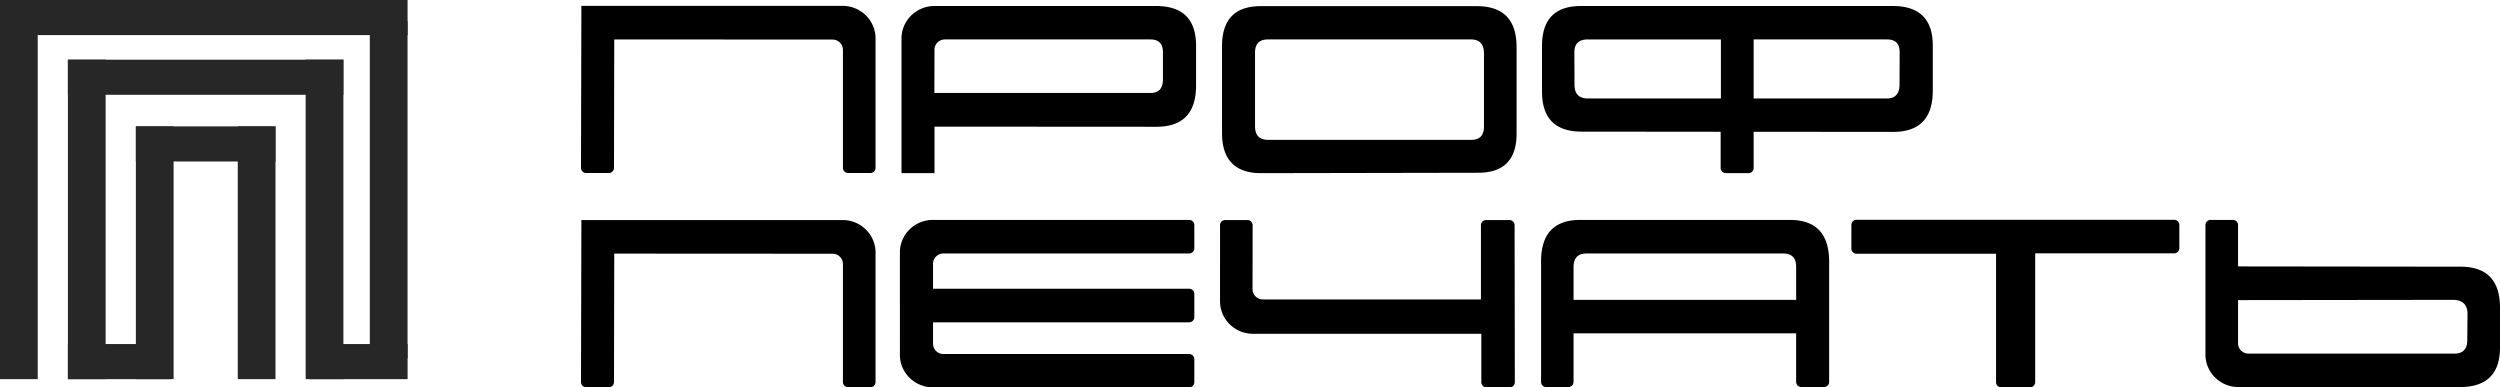 <svg width="426" height="66" fill="none" xmlns="http://www.w3.org/2000/svg"><path fill="#272727" d="M.645 0h68.806v5.982H.645zM11.57 10.172h46.942v5.982H11.57z"/><path fill="#272727" d="M63.016 61.015V3.59h6.43v57.426zm-10.93 3.59V10.17h6.43v54.435zm-11.57 0V21.536h6.43v43.07zm-17.363.001v-43.07h6.43v43.07zm-11.583 0V10.17H18v54.435zM0 64.605V.001h6.43v64.604z"/><path fill="#272727" d="M23.152 21.535h23.793v5.982H23.152zM11.57 58.625h17.362v5.982H11.57zm41.164 0h16.719v5.982H52.734z"/><path d="M143.636 28.608c0 .483.398.874.888.874h3.781a.88.88 0 00.888-.874V6.538c0-3.059-2.517-5.538-5.622-5.538H99.067l-.065 27.606a.881.881 0 00.888.876h3.848a.88.88 0 00.887-.872l.043-21.89 37.194.021c.98 0 1.774.783 1.774 1.749v20.118zM196.03 6.719h-35.018c-.979 0-1.774.78-1.776 1.745l-.018 7.373h36.879c1.348 0 2.037-.752 2.067-2.255V8.929c.015-1.473-.696-2.21-2.134-2.21zm-36.79 14.86v7.926h-5.624V6.561c0-3.059 2.518-5.538 5.623-5.538h37.747c4.549 0 6.823 2.256 6.823 6.767v6.772c0 4.693-2.251 7.04-6.756 7.04l-37.813-.023zm93.629-.003V9.112c0-1.595-.741-2.393-2.222-2.393h-34.568c-1.481 0-2.222.745-2.222 2.233v12.555c0 1.55.741 2.324 2.222 2.324h34.612c1.452 0 2.178-.752 2.178-2.255zm-37.967 7.93c-4.446 0-6.669-2.287-6.669-6.86V7.882c0-4.557 2.2-6.835 6.602-6.835h36.812c4.52 0 6.779 2.331 6.779 6.995v14.742c0 4.436-2.185 6.654-6.557 6.654l-36.967.068zm55.682-22.787c-1.556 0-2.326.737-2.311 2.21l.022 5.527c.015 1.55.77 2.324 2.267 2.324h22.68V6.72h-22.658zm28.238 15.735v6.177a.882.882 0 01-.888.874h-3.848a.882.882 0 01-.888-.874v-6.177l-23.681-.023c-4.505 0-6.757-2.27-6.757-6.813V7.836c0-4.542 2.208-6.813 6.624-6.813h53.141c4.549 0 6.823 2.256 6.823 6.767v7.646c0 4.694-2.252 7.04-6.756 7.04l-23.77-.022zm22.747-15.735h-22.747V16.78h22.68c1.438 0 2.163-.774 2.178-2.324l.022-5.527c.015-1.473-.695-2.21-2.133-2.21zM143.636 65.103c0 .483.398.874.888.874h3.781a.88.88 0 00.888-.874v-22.07c0-3.059-2.517-5.538-5.622-5.538H99.067l-.065 27.606a.881.881 0 00.888.876h3.848a.88.88 0 00.887-.872l.043-21.89 37.194.021c.98 0 1.774.783 1.774 1.749v20.118zm59.877.023a.88.88 0 01-.887.874h-43.66c-3.106 0-5.623-2.48-5.623-5.538V43.01c0-3.058 2.517-5.538 5.623-5.538h43.66a.88.88 0 01.887.874v3.971a.88.88 0 01-.887.874h-41.862c-.98 0-1.775.783-1.775 1.75v4.261h43.637a.88.88 0 01.887.875v3.97a.88.88 0 01-.887.874h-43.637v3.657c0 .965.795 1.748 1.775 1.748h41.862a.88.88 0 01.887.875v3.925zm49.792.874a.882.882 0 01-.888-.874V56.88h-38.901c-3.105 0-5.623-2.48-5.623-5.538V38.37c0-.483.398-.875.888-.875h3.78c.491 0 .888.392.888.876l-.018 10.901c-.002.967.793 1.752 1.775 1.752h37.145V38.37a.88.88 0 01.888-.875h3.96c.49 0 .887.39.888.873l.042 26.756a.882.882 0 01-.888.876h-3.936zm58.383-.92a.881.881 0 01-.888.874h-3.848a.882.882 0 01-.888-.874v-8.285h-37.93v8.285a.882.882 0 01-.888.874h-3.759a.881.881 0 01-.888-.874V44.536c0-4.71 2.229-7.064 6.69-7.064h35.686c4.476 0 6.713 2.377 6.713 7.132V65.08zm-43.554-13.982h37.93v-5.65c0-1.505-.741-2.257-2.222-2.257h-33.486c-1.483 0-2.222.775-2.222 2.324v5.583zm78.663 14.028a.882.882 0 01-.888.874h-4.893a.882.882 0 01-.888-.874v-21.89h-23.765a.88.88 0 01-.888-.874v-4.038a.88.88 0 01.888-.875h54.11a.88.88 0 01.888.875v3.97a.881.881 0 01-.888.875h-23.676v21.957zm71.423-4.868h-35.08c-.981 0-1.776-.783-1.776-1.749v-7.37l36.747-.045c1.464.046 2.252.767 2.355 2.165l-.044 4.789c-.03 1.473-.764 2.21-2.202 2.21zm-36.856-14.86v-7.052a.88.88 0 00-.887-.874h-3.782a.882.882 0 00-.888.874v22.07c0 3.059 2.518 5.538 5.623 5.538h37.746c4.551 0 6.824-2.255 6.824-6.767v-6.771c0-4.603-2.208-6.927-6.623-6.973l-38.013-.045z" fill="#000"/></svg>